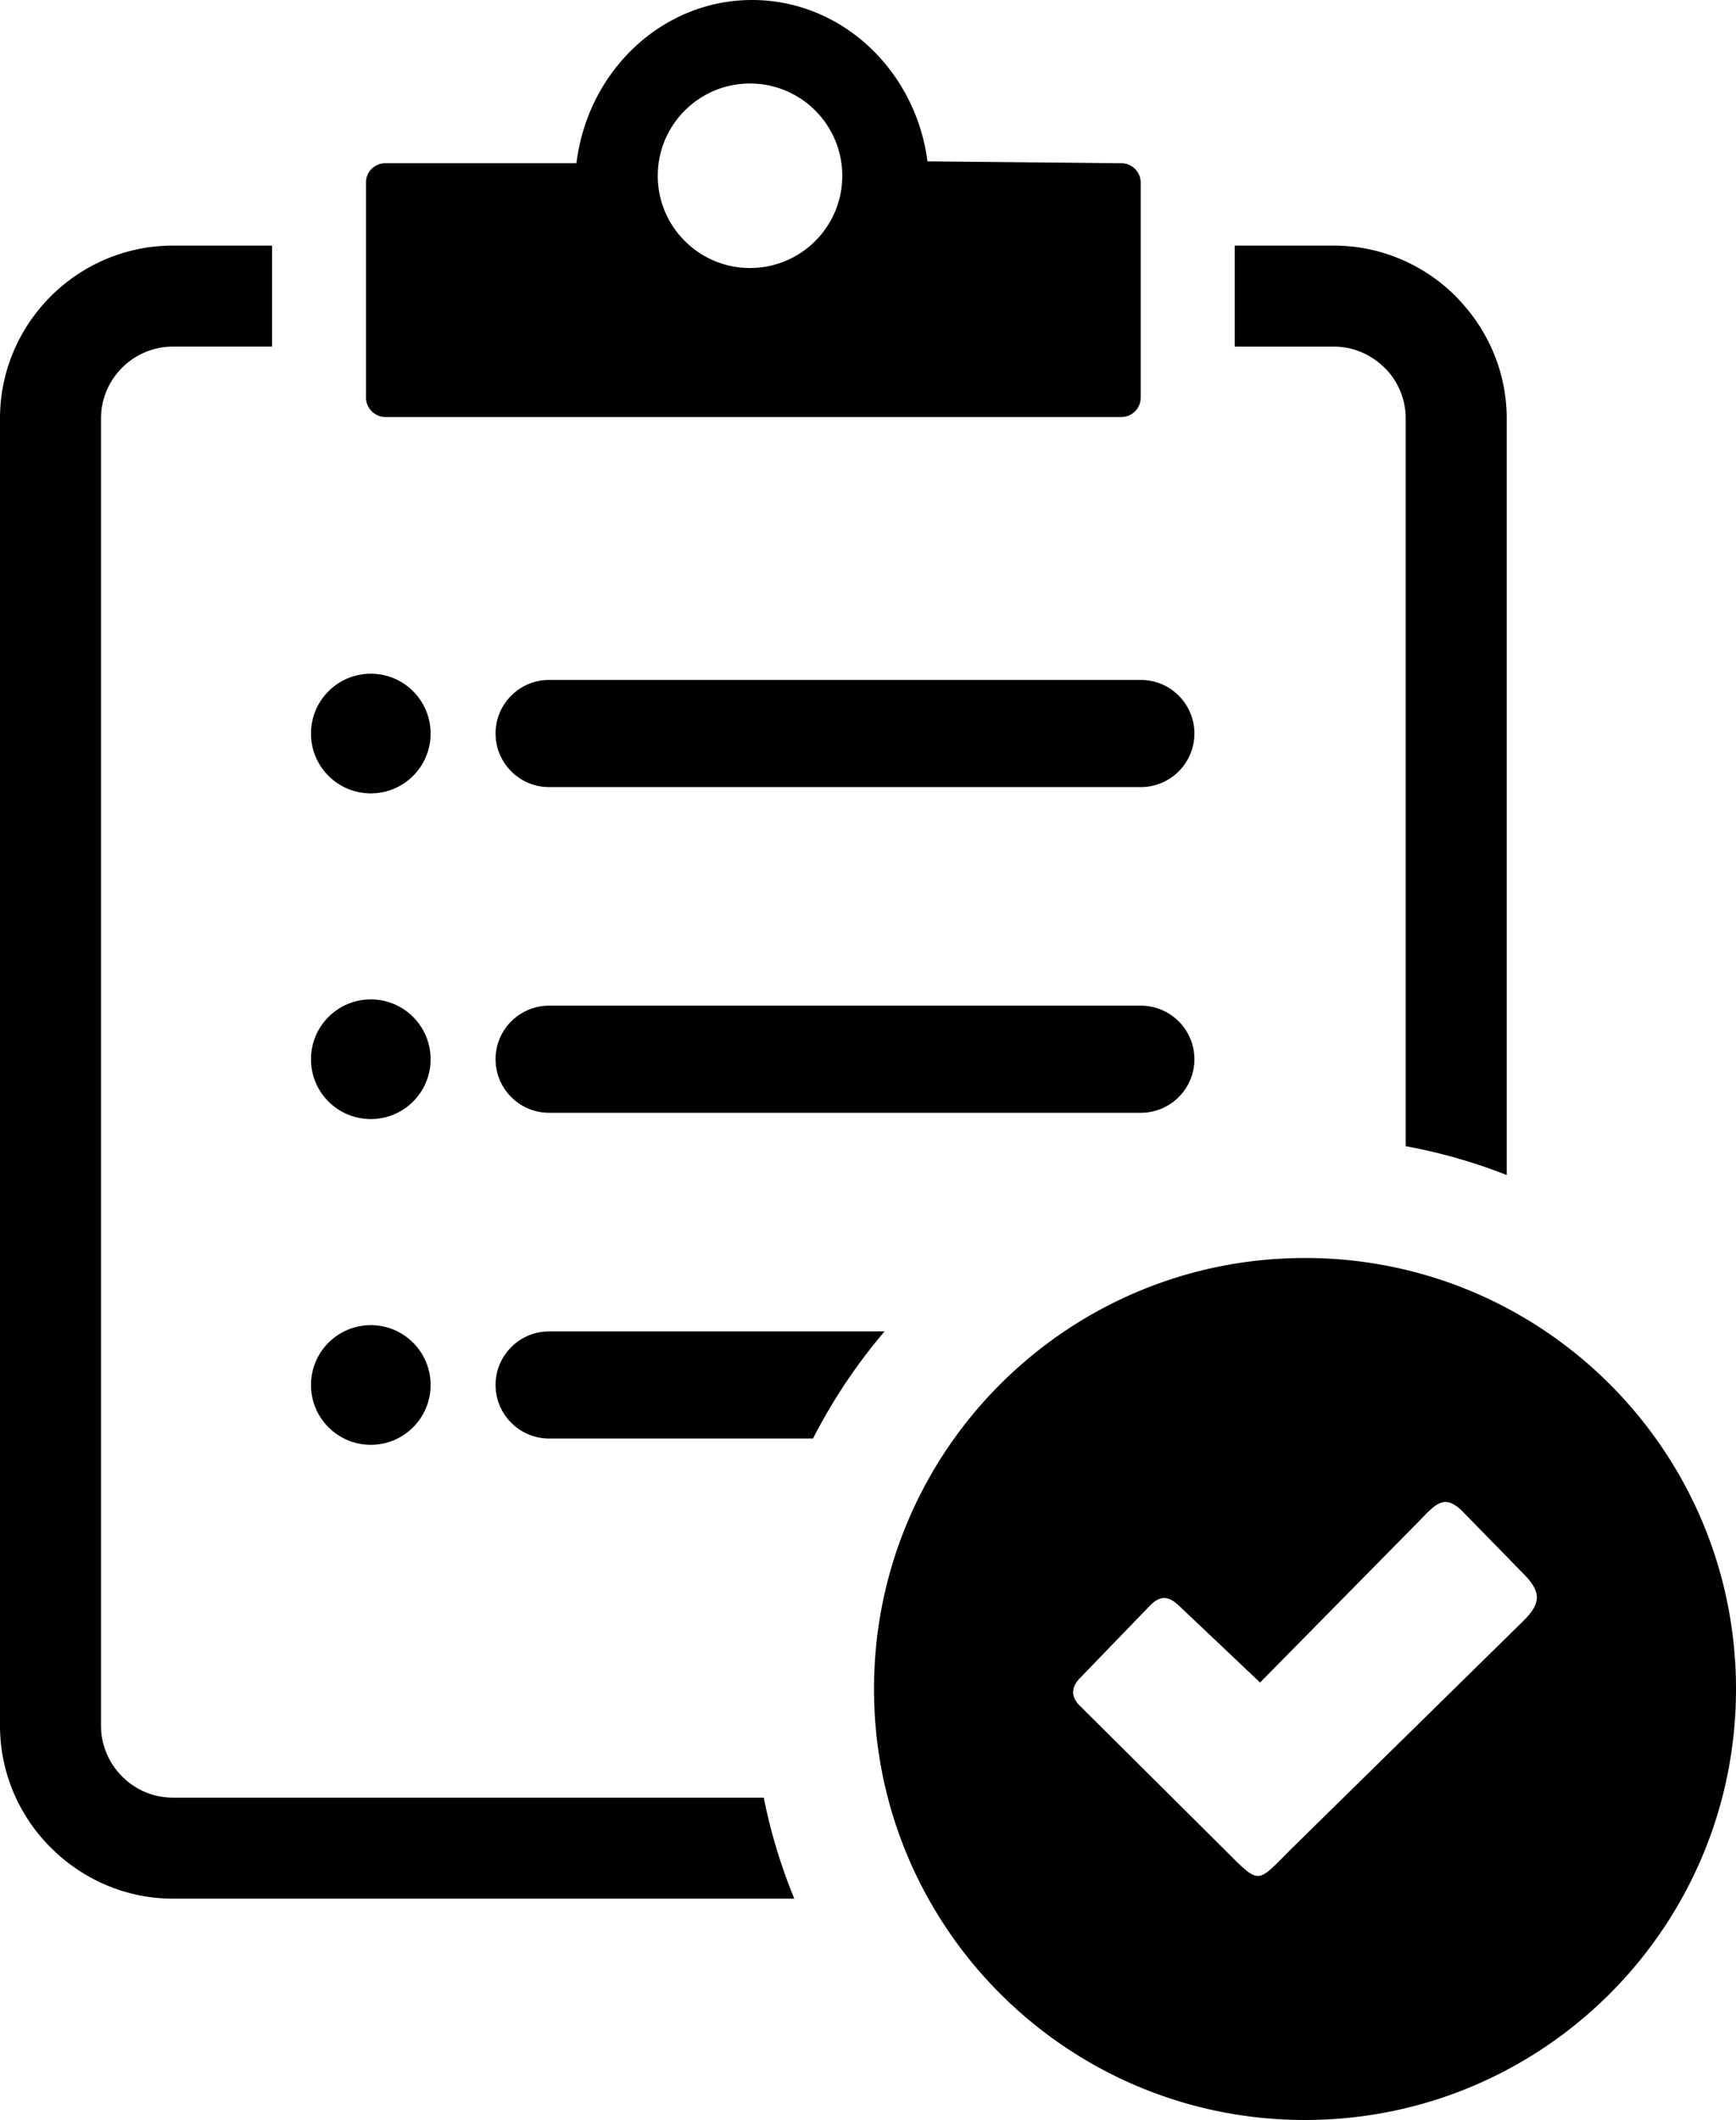 <svg xmlns="http://www.w3.org/2000/svg" fill-rule="evenodd" clip-rule="evenodd" viewBox="0 0 419 511.68"><path d="M314.98 303.63c57.47 0 104.02 46.58 104.02 104.02 0 57.47-46.58 104.03-104.02 104.03-57.47 0-104.03-46.58-104.03-104.03 0-57.47 46.59-104.02 104.03-104.02zM93 39.4h46.13C141.83 17.18 159.77 0 181.52 0c21.62 0 39.45 16.95 42.34 38.94l46.76.46c2.61 0 4.7 2.1 4.7 4.71v51.85c0 2.6-2.09 4.7-4.7 4.7H93.05c-2.56 0-4.71-2.1-4.71-4.7V44.11C88.3 41.5 90.4 39.4 93 39.4zM41.72 59.28h23.94v24.38H41.72c-4.76 0-9.11 1.95-12.24 5.09-3.14 3.13-5.1 7.48-5.1 12.24v315.53c0 4.76 1.96 9.1 5.1 12.24 3.12 3.16 7.47 5.12 12.24 5.12h142.62c1.68 8.44 4.18 16.6 7.37 24.38H41.72c-11.4 0-21.85-4.72-29.44-12.3C4.72 438.44 0 428 0 416.52V100.99c0-11.48 4.7-21.92 12.25-29.47 7.55-7.55 18-12.24 29.47-12.24zm297.56 217.36V100.99c0-4.52-1.76-8.67-4.61-11.75l-.51-.48c-3.15-3.14-7.48-5.1-12.24-5.1h-23.91V59.28h23.91c11.48 0 21.92 4.71 29.46 12.26l.72.78c7.15 7.51 11.56 17.64 11.56 28.67V283.6c-7.8-3.06-15.95-5.41-24.38-6.96zm-206.75-8.06c-7.13 0-12.92-5.79-12.92-12.93 0-7.13 5.79-12.92 12.92-12.92h142.82c7.14 0 12.93 5.79 12.93 12.92 0 7.14-5.79 12.93-12.93 12.93H132.53zM89.5 241.22c7.98 0 14.43 6.46 14.43 14.44 0 7.98-6.45 14.44-14.43 14.44-7.98 0-14.44-6.46-14.44-14.44 0-7.98 6.46-14.44 14.44-14.44zm0 78.62c7.98 0 14.43 6.47 14.43 14.44s-6.45 14.44-14.43 14.44c-7.98 0-14.44-6.47-14.44-14.44s6.46-14.44 14.44-14.44zm43.04 27.36c-7.13 0-12.93-5.79-12.93-12.93 0-7.13 5.8-12.92 12.93-12.92h80.96a133.654 133.654 0 0 0-17.27 25.85h-63.69zM89.5 162.61c7.98 0 14.43 6.46 14.43 14.44 0 7.98-6.45 14.44-14.43 14.44-7.98 0-14.44-6.46-14.44-14.44 0-7.98 6.46-14.44 14.44-14.44zm43.03 27.36c-7.13 0-12.92-5.8-12.92-12.93s5.79-12.93 12.92-12.93h142.82c7.14 0 12.93 5.8 12.93 12.93s-5.79 12.93-12.93 12.93H132.53zm48.5-169.81c12.3 0 22.26 9.97 22.26 22.27 0 12.29-9.96 22.26-22.26 22.26s-22.27-9.97-22.27-22.26c0-12.3 9.97-22.27 22.27-22.27zm103.62 367.48 19.48 18.45 38.62-39.2c3.6-3.67 5.85-6.59 10.31-2.03l14.42 14.76c4.73 4.67 4.48 7.4.02 11.78l-55.16 54.19c-9.39 9.23-7.77 9.81-17.3.32l-34.68-34.48c-1.96-2.15-1.75-4.33.39-6.5l16.73-17.32c2.54-2.64 4.56-2.47 7.17.03z"></path></svg>